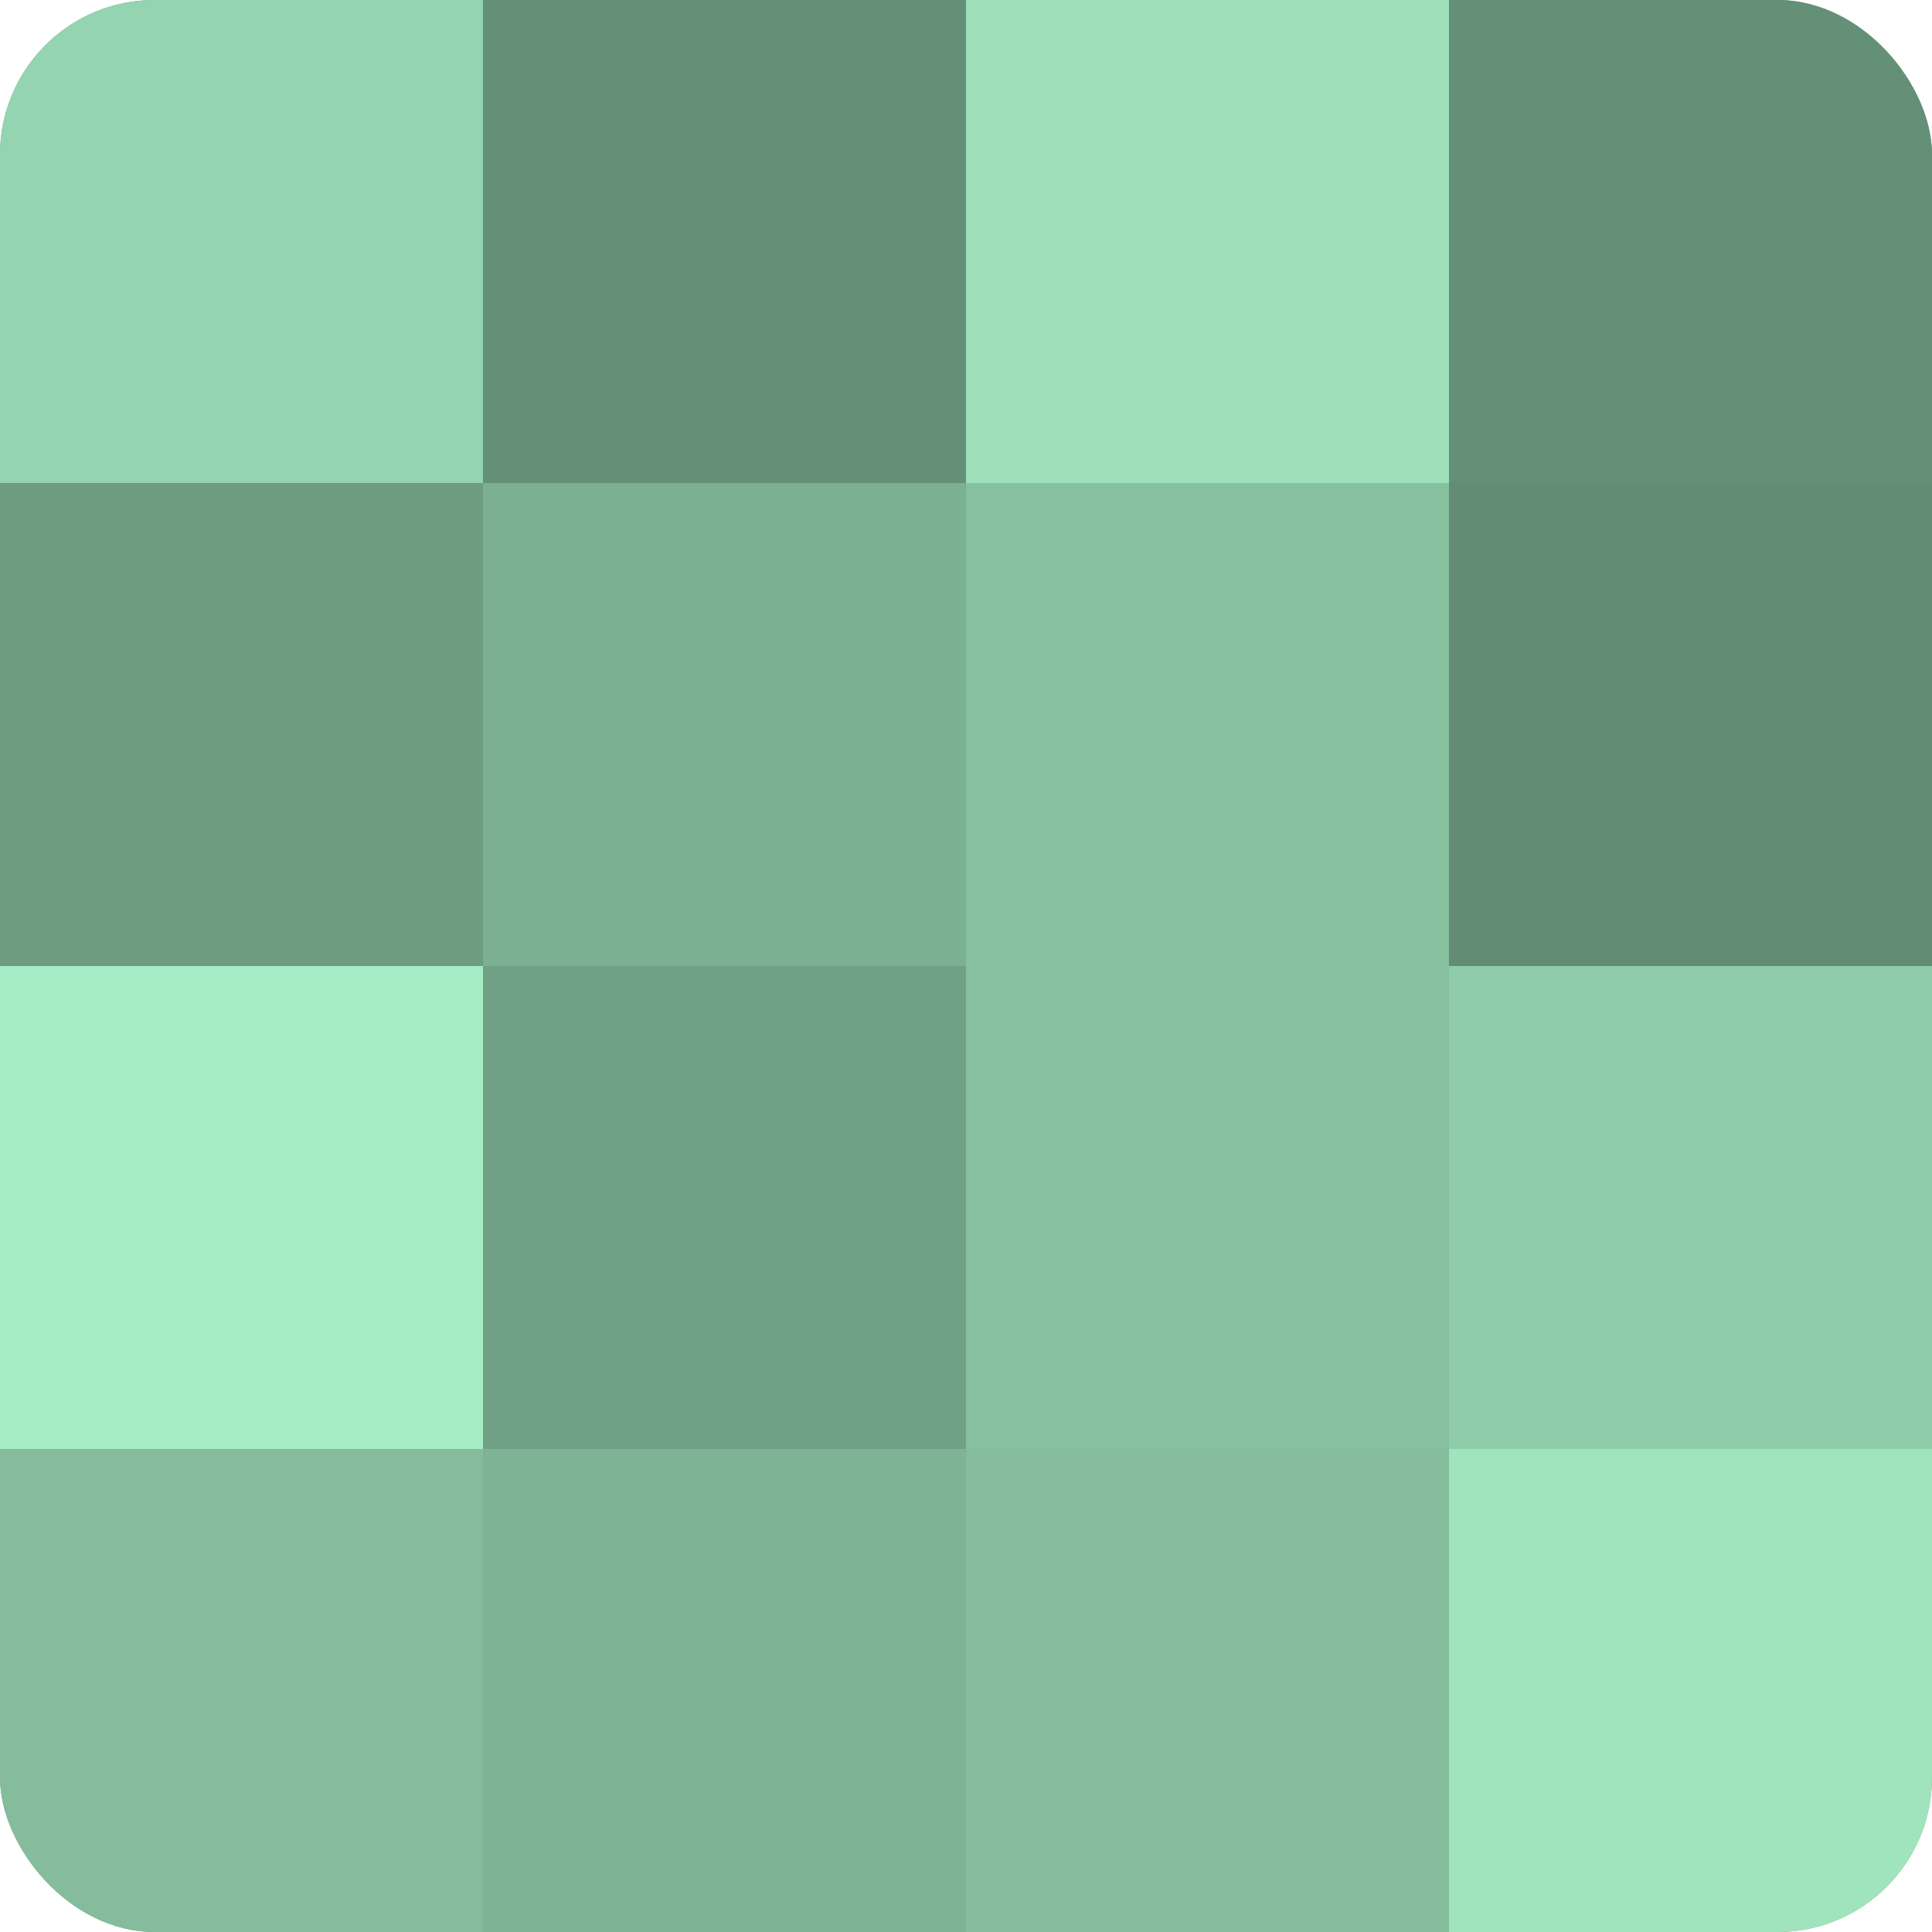<?xml version="1.0" encoding="UTF-8"?>
<svg xmlns="http://www.w3.org/2000/svg" width="60" height="60" viewBox="0 0 100 100" preserveAspectRatio="xMidYMid meet"><defs><clipPath id="c" width="100" height="100"><rect width="100" height="100" rx="8" ry="8"/></clipPath></defs><g clip-path="url(#c)"><rect width="100" height="100" fill="#70a085"/><rect width="25" height="25" fill="#94d4b0"/><rect y="25" width="25" height="25" fill="#6d9c81"/><rect y="50" width="25" height="25" fill="#a5ecc4"/><rect y="75" width="25" height="25" fill="#84bc9c"/><rect x="25" width="25" height="25" fill="#659078"/><rect x="25" y="25" width="25" height="25" fill="#7bb092"/><rect x="25" y="50" width="25" height="25" fill="#70a085"/><rect x="25" y="75" width="25" height="25" fill="#7eb495"/><rect x="50" width="25" height="25" fill="#9de0ba"/><rect x="50" y="25" width="25" height="25" fill="#86c09f"/><rect x="50" y="50" width="25" height="25" fill="#86c09f"/><rect x="50" y="75" width="25" height="25" fill="#84bc9c"/><rect x="75" width="25" height="25" fill="#659078"/><rect x="75" y="25" width="25" height="25" fill="#628c74"/><rect x="75" y="50" width="25" height="25" fill="#8fcca9"/><rect x="75" y="75" width="25" height="25" fill="#9fe4bd"/></g></svg>
